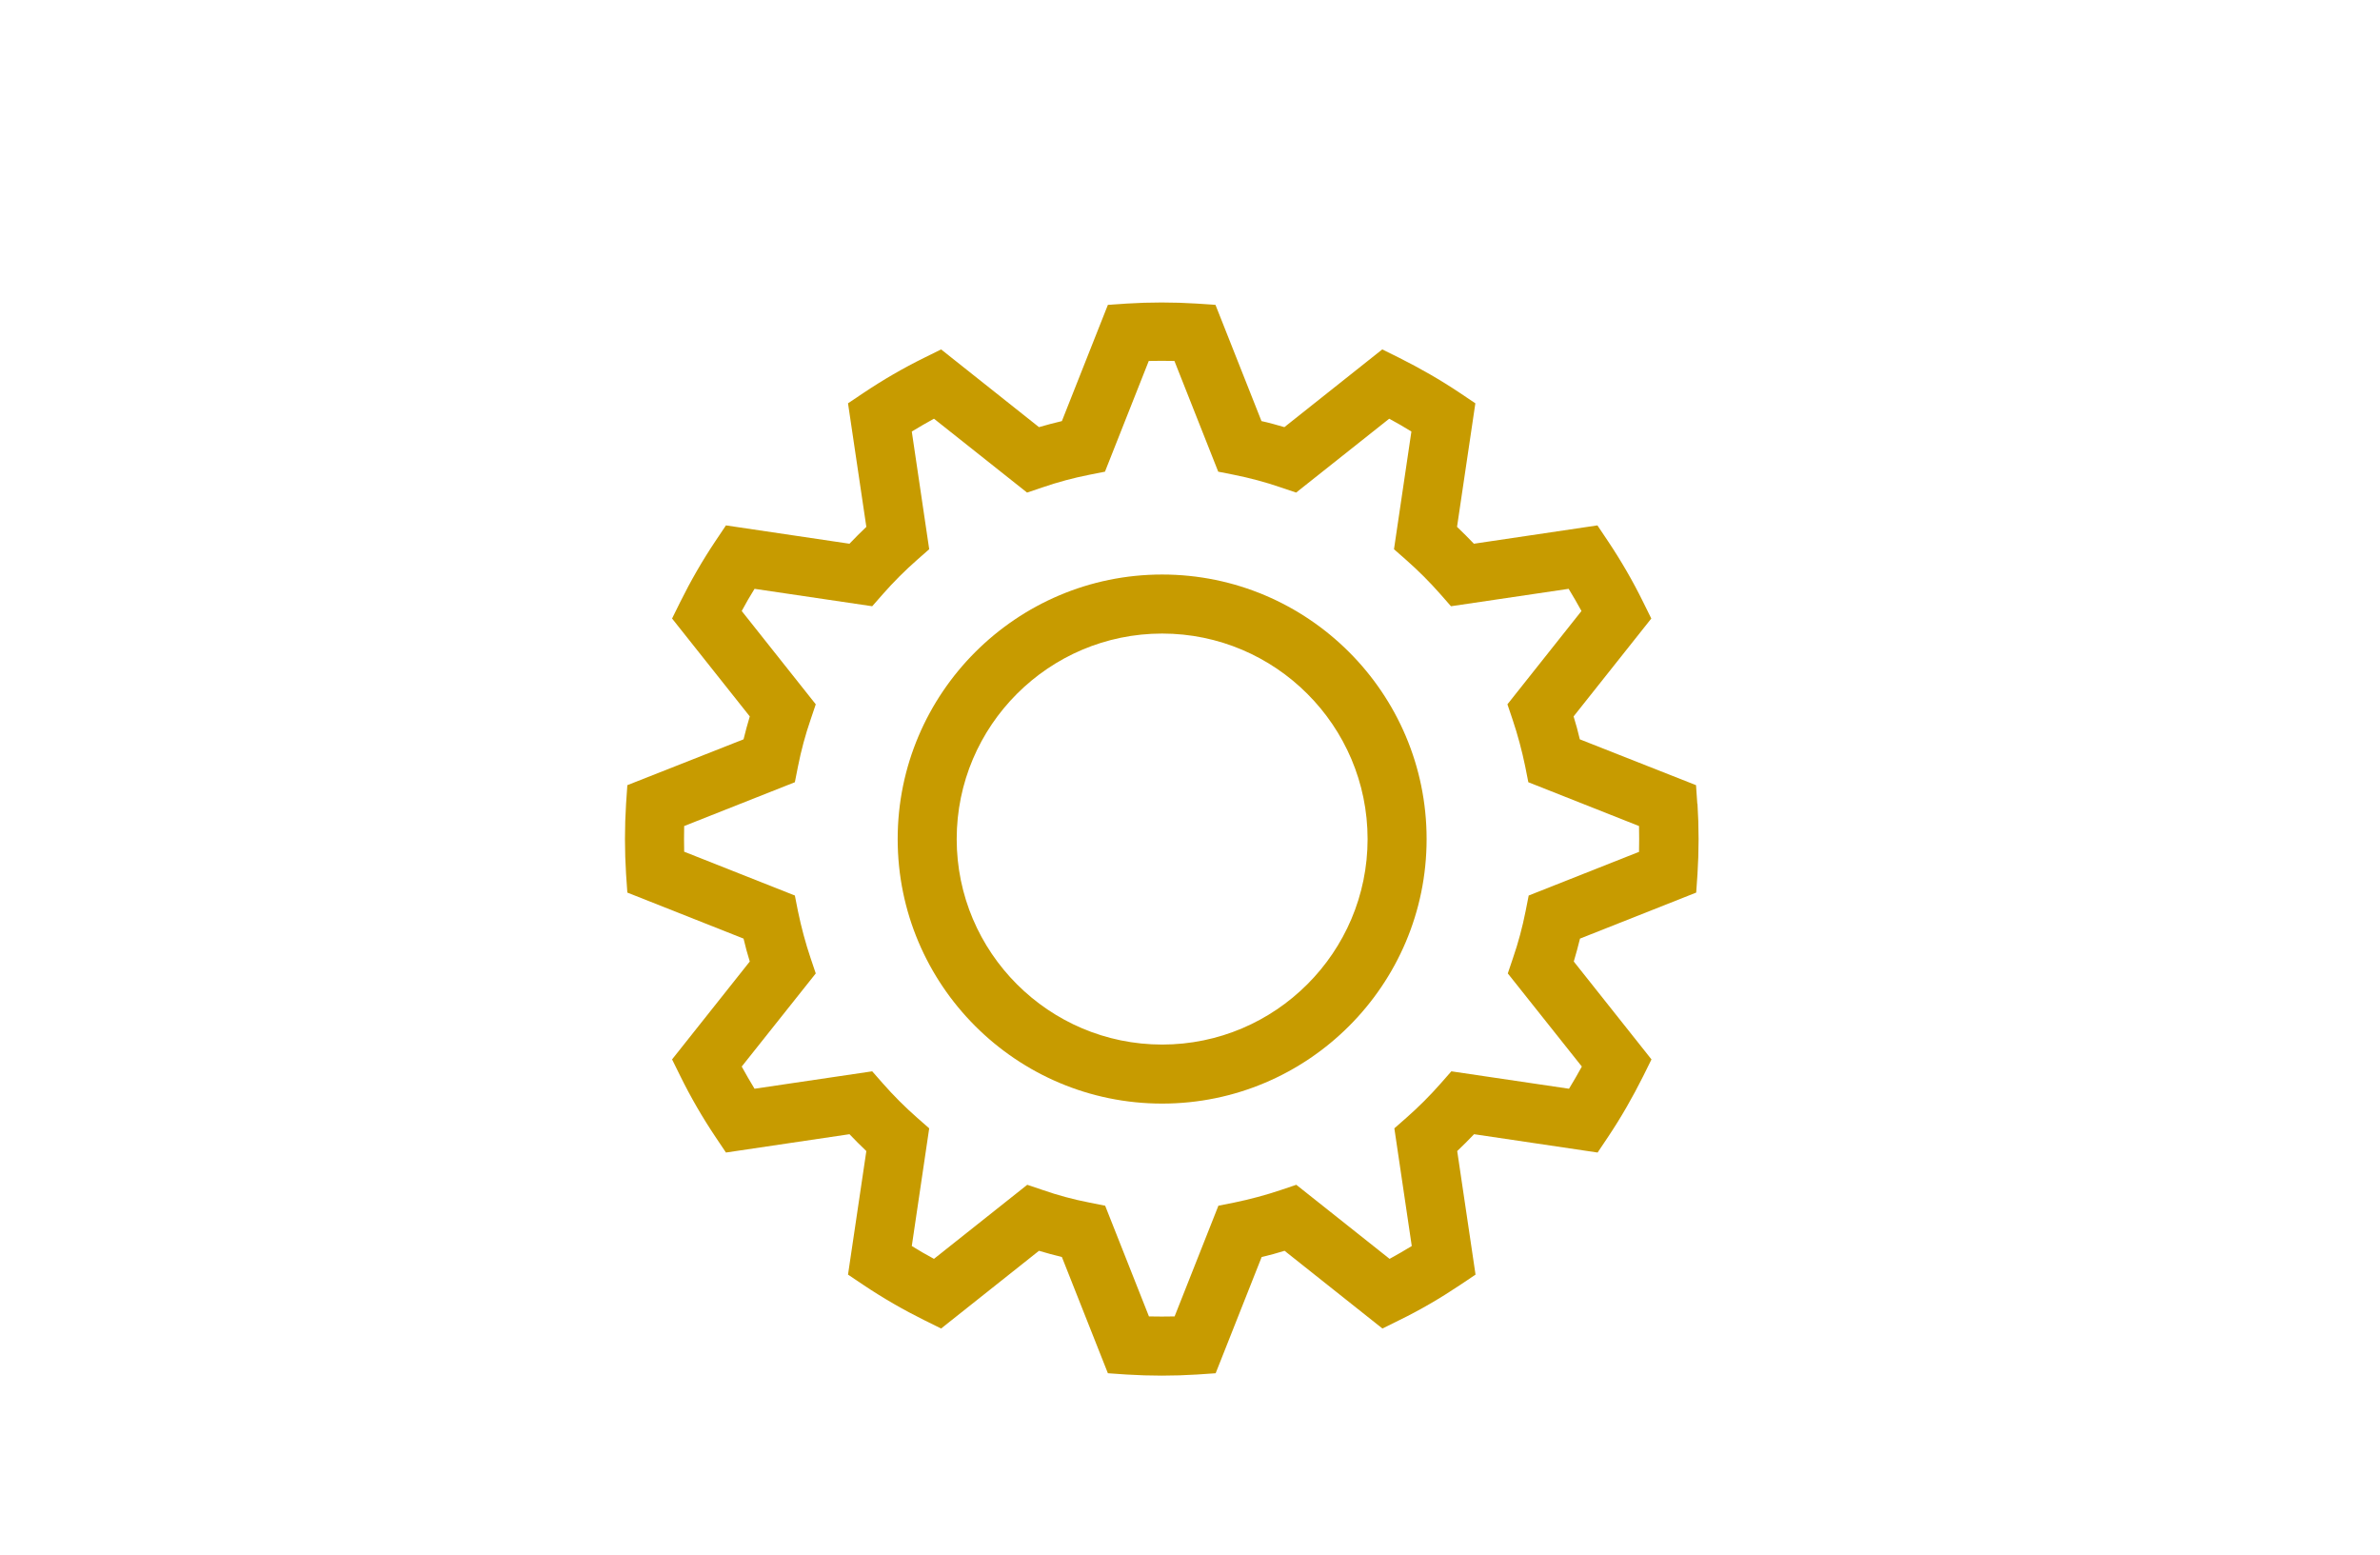 <?xml version="1.0" encoding="UTF-8"?><svg xmlns="http://www.w3.org/2000/svg" viewBox="0 0 129.86 84.81"><g id="a"/><g id="b"><g id="c"><g><path d="M92.61,43.85l-.07-1.02-6.34-2.5c-.1-.42-.21-.84-.34-1.25l4.24-5.34-.45-.91c-.56-1.14-1.21-2.26-1.92-3.32l-.57-.85-6.74,1c-.3-.31-.6-.62-.92-.92l1-6.74-.85-.57c-1.06-.71-2.18-1.35-3.32-1.92l-.91-.45-5.34,4.24c-.42-.12-.83-.24-1.25-.33l-2.51-6.34-1.02-.07c-1.27-.08-2.56-.08-3.83,0l-1.02,.07-2.51,6.34c-.42,.1-.84,.21-1.25,.33l-5.34-4.24-.91,.45c-1.14,.56-2.26,1.21-3.32,1.92l-.85,.57,1,6.74c-.31,.3-.62,.6-.92,.92l-6.74-1-.57,.85c-.71,1.06-1.35,2.17-1.92,3.32l-.45,.91,4.24,5.34c-.12,.41-.24,.83-.34,1.25l-6.34,2.5-.07,1.02c-.08,1.27-.08,2.56,0,3.83l.07,1.01,6.34,2.51c.1,.42,.21,.84,.34,1.25l-4.24,5.34,.45,.91c.56,1.14,1.21,2.26,1.92,3.32l.57,.85,6.74-1c.3,.31,.6,.62,.92,.92l-1,6.74,.85,.57c1.06,.71,2.17,1.35,3.32,1.92l.91,.45,5.34-4.24c.41,.12,.83,.24,1.25,.34l2.51,6.34,1.02,.07c.64,.04,1.28,.06,1.92,.06s1.28-.02,1.92-.06l1.02-.07,2.51-6.34c.42-.1,.84-.21,1.25-.34l5.34,4.24,.91-.45c1.15-.56,2.26-1.21,3.32-1.92l.85-.57-1-6.74c.31-.3,.62-.6,.92-.92l6.74,1,.57-.85c.71-1.06,1.35-2.18,1.92-3.32l.45-.91-4.24-5.34c.12-.41,.24-.83,.34-1.25l6.34-2.51,.07-1.01c.08-1.27,.08-2.56,0-3.83Zm-3.16,2.61l-6.04,2.39-.17,.86c-.17,.86-.4,1.72-.69,2.56l-.28,.83,4.04,5.08c-.22,.41-.46,.81-.7,1.21l-6.42-.95-.58,.66c-.58,.66-1.21,1.29-1.87,1.87l-.66,.58,.95,6.42c-.4,.24-.8,.48-1.21,.7l-5.09-4.04-.83,.28c-.83,.28-1.69,.51-2.56,.69l-.86,.17-2.39,6.04c-.46,.01-.93,.01-1.4,0l-2.39-6.04-.86-.17c-.87-.17-1.73-.4-2.56-.69l-.83-.28-5.09,4.04c-.41-.22-.81-.45-1.21-.7l.95-6.42-.66-.58c-.66-.58-1.29-1.21-1.87-1.87l-.58-.66-6.42,.95c-.24-.4-.48-.8-.7-1.21l4.04-5.08-.28-.83c-.28-.83-.51-1.69-.69-2.56l-.17-.86-6.04-2.39c-.01-.46-.01-.93,0-1.4l6.04-2.39,.17-.86c.17-.86,.4-1.72,.69-2.56l.28-.83-4.04-5.09c.22-.41,.45-.81,.7-1.21l6.42,.95,.58-.66c.58-.66,1.21-1.29,1.87-1.87l.66-.58-.95-6.42c.4-.24,.8-.48,1.21-.7l5.08,4.03,.83-.28c.84-.29,1.7-.52,2.56-.69l.86-.17,2.39-6.04c.47-.01,.93-.01,1.4,0l2.39,6.04,.86,.17c.85,.17,1.72,.4,2.56,.69l.83,.28,5.08-4.03c.41,.22,.81,.45,1.21,.7l-.95,6.42,.66,.58c.66,.58,1.29,1.21,1.87,1.87l.58,.66,6.42-.95c.24,.4,.48,.8,.7,1.21l-4.04,5.09,.28,.83c.28,.83,.51,1.69,.69,2.56l.17,.86,6.04,2.39c.01,.47,.01,.93,0,1.4Z" fill="#c79b00"/><path d="M63.41,31.34c-7.95,0-14.43,6.47-14.43,14.43s6.47,14.43,14.43,14.43,14.43-6.47,14.43-14.43-6.47-14.43-14.43-14.43Zm0,25.64c-6.18,0-11.21-5.03-11.21-11.21s5.03-11.21,11.21-11.21,11.21,5.03,11.21,11.21-5.03,11.21-11.21,11.21Z" fill="#c79b00"/></g><rect width="129.86" height="84.81" fill="none"/></g></g></svg>